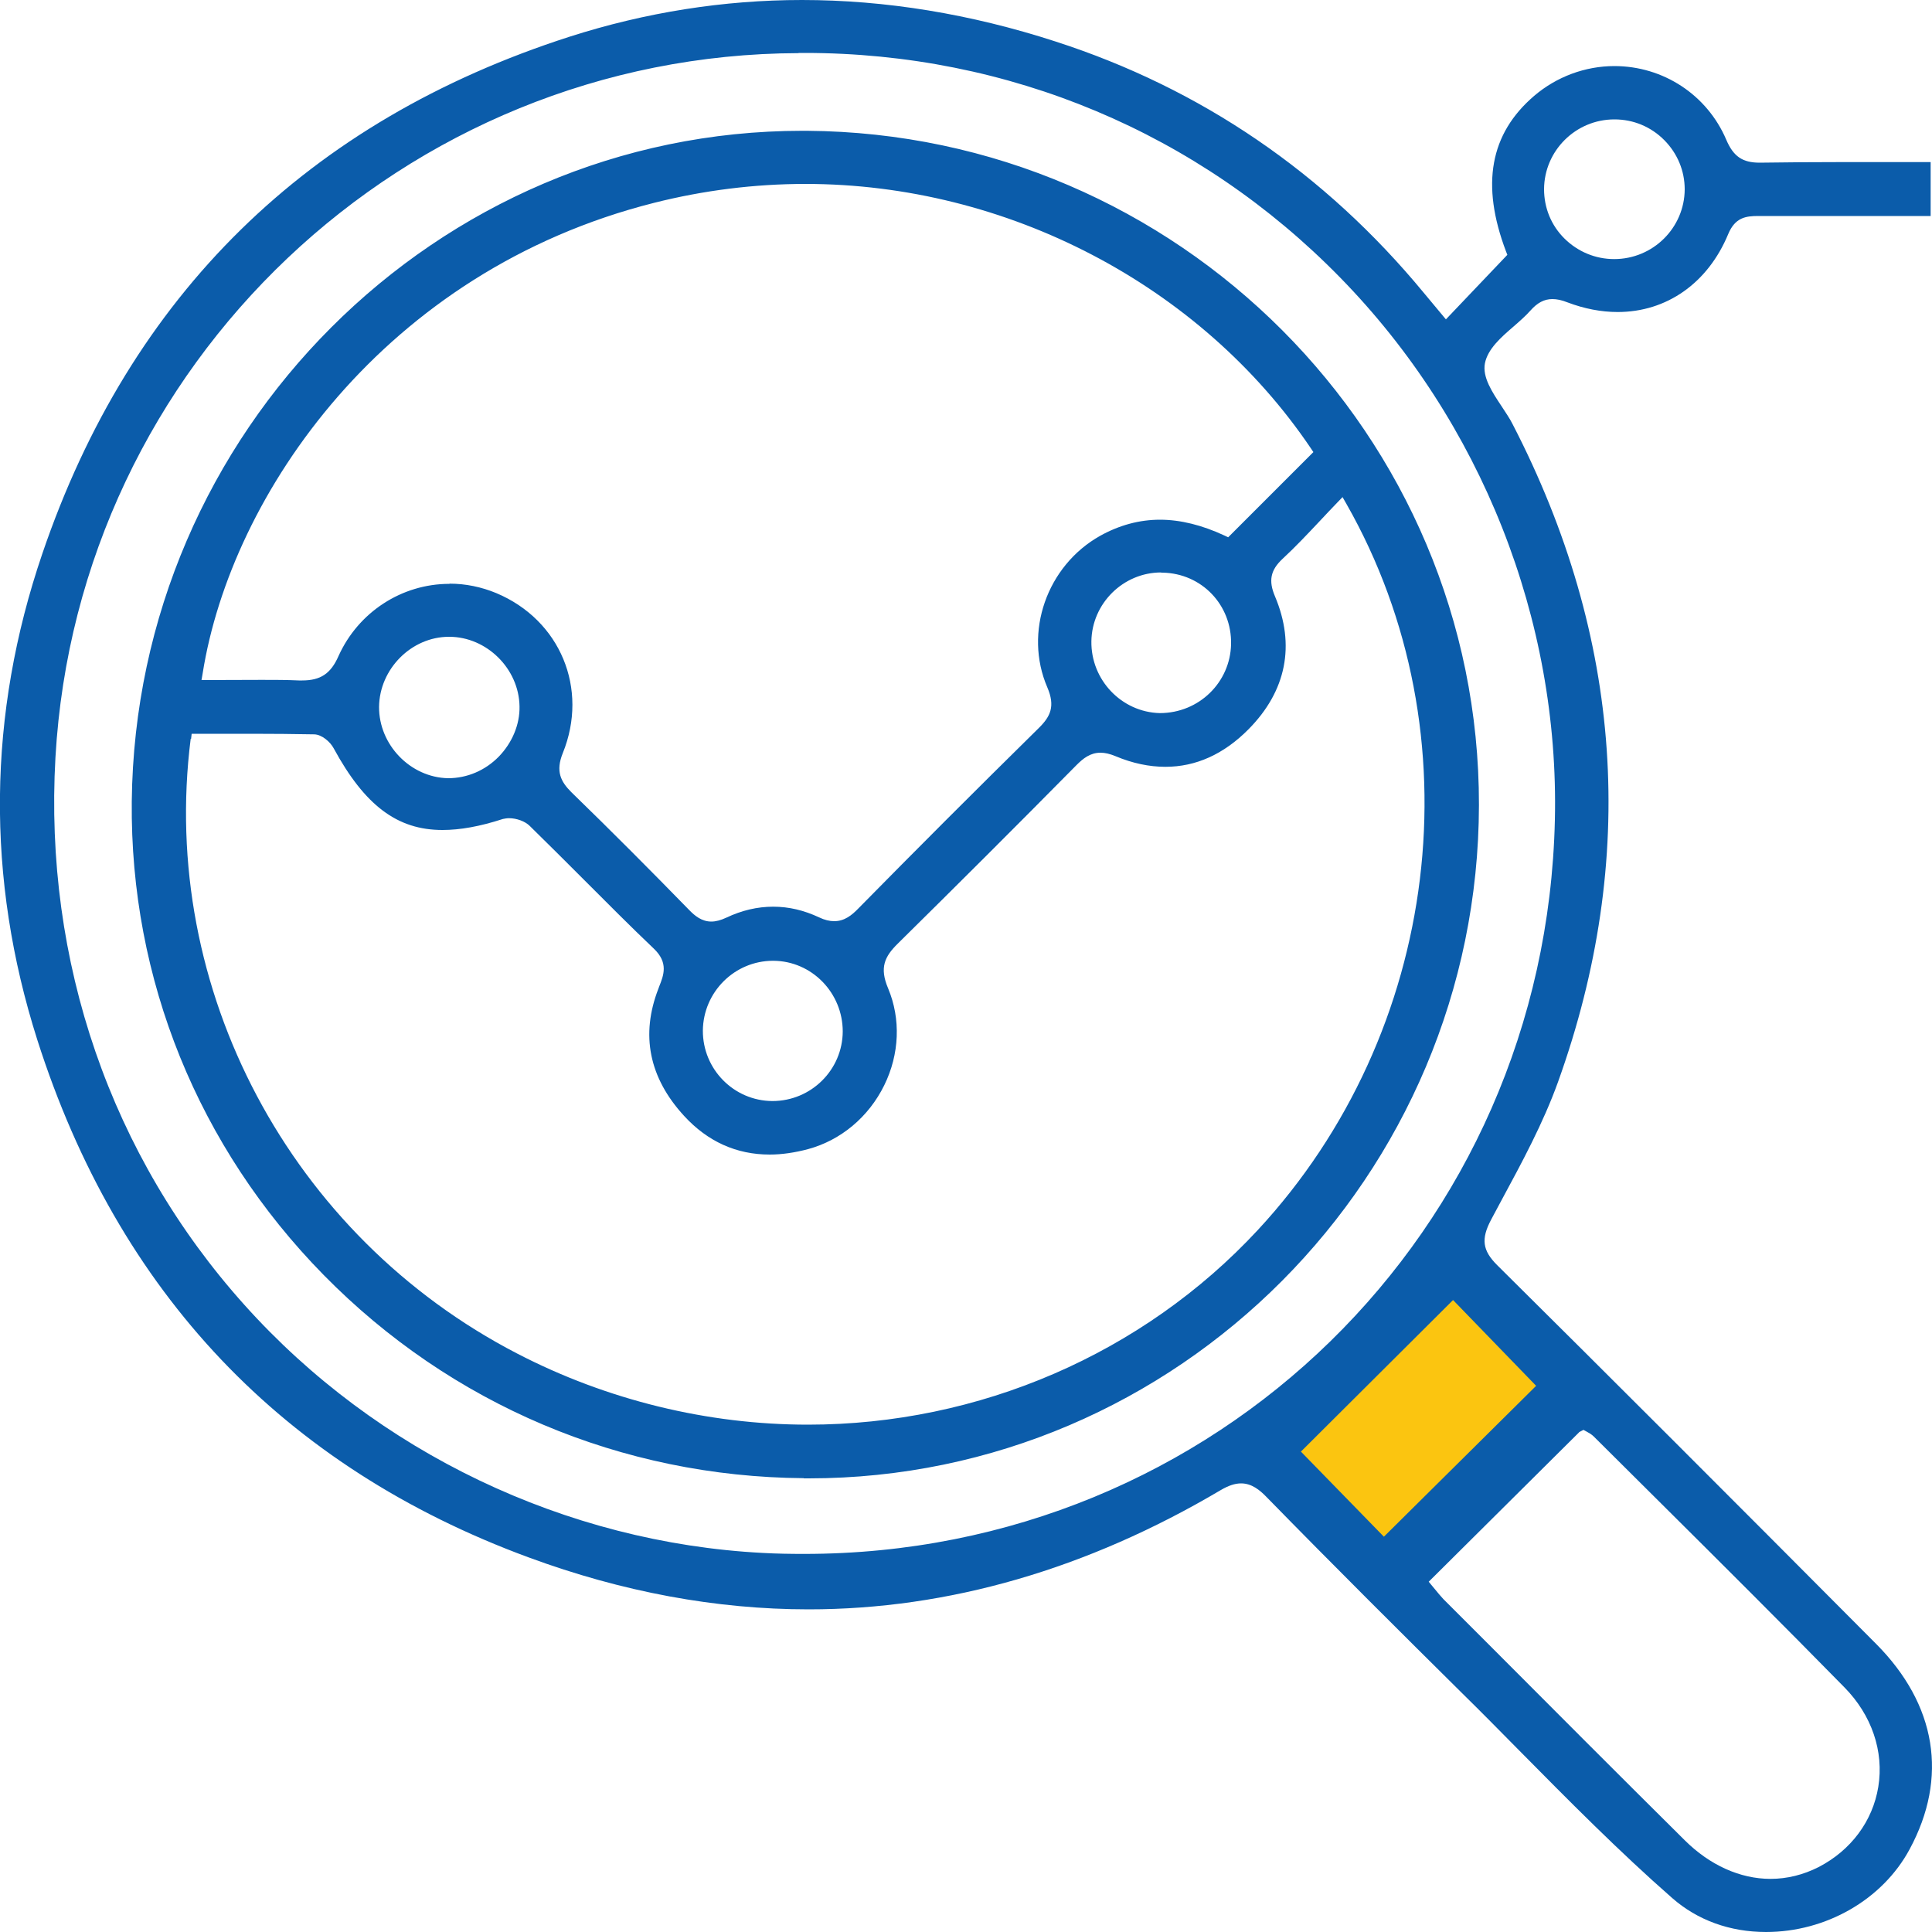<svg xmlns="http://www.w3.org/2000/svg" id="Layer_2" data-name="Layer 2" viewBox="0 0 100 100"><defs><style>      .cls-1 {        fill: #0b5caa;      }      .cls-2 {        fill: #fbc510;      }    </style></defs><g id="Layer_1-2" data-name="Layer 1"><g><polygon class="cls-2" points="66.35 75.13 75.23 66.29 80.5 71.74 71.62 80.54 66.35 75.13"></polygon><path class="cls-1" d="M91.41,100c-1.87,0-3.55-.61-4.86-1.76-2.75-2.41-5.37-5.06-7.91-7.63-.98-.99-1.95-1.98-2.94-2.95-3.03-3-6.61-6.56-10.16-10.19-.33-.34-.75-.69-1.3-.69-.32,0-.65,.11-1.06,.35-6.91,4.09-14.09,6.17-21.33,6.17h0c-4.77,0-9.64-.9-14.49-2.69-12.7-4.68-21.25-13.69-25.43-26.79-2.66-8.36-2.58-16.83,.26-25.16C6.75,15.26,15.93,6.26,29.48,1.9c3.93-1.26,7.98-1.9,12.03-1.9,4.31,0,8.73,.72,13.13,2.15,7.52,2.43,13.93,6.8,19.05,13l1.15,1.38,3.18-3.34-.07-.18c-1.31-3.46-.83-6.09,1.46-8.05,1.16-.99,2.64-1.54,4.15-1.54,2.53,0,4.8,1.49,5.79,3.81,.37,.87,.84,1.19,1.73,1.19,1.42-.02,2.77-.03,4.13-.03h4.72v2.79h-5.24c-1.23,0-3.68,0-3.68,0-.64,0-1.2,.07-1.56,.94-1.05,2.53-3.18,4.03-5.72,4.03-.85,0-1.73-.17-2.6-.5-.3-.12-.55-.17-.78-.17-.42,0-.78,.19-1.14,.6-.25,.28-.57,.56-.88,.83-.65,.56-1.32,1.15-1.47,1.89-.14,.72,.37,1.49,.87,2.24,.2,.31,.41,.61,.56,.91,5.71,11.05,6.5,22.51,2.35,34.06-.76,2.11-1.86,4.15-2.93,6.13l-.53,.99c-.53,1-.45,1.59,.31,2.35,5.77,5.72,12,11.95,19.62,19.61,3.12,3.14,3.74,6.91,1.73,10.63-1.4,2.6-4.32,4.28-7.43,4.28Zm-9.68-25.86l-7.78,7.73,.34,.41c.13,.16,.27,.33,.42,.49l2.2,2.2c3.43,3.44,6.85,6.87,10.3,10.29,1.29,1.28,2.86,1.99,4.43,1.99h0c.86,0,1.7-.21,2.49-.61,1.68-.87,2.8-2.38,3.09-4.15,.3-1.84-.34-3.72-1.76-5.16-3.14-3.2-6.37-6.42-9.5-9.53l-3.46-3.44c-.12-.12-.25-.19-.34-.24l-.2-.11-.23,.12ZM41.34,2.75C20.93,2.81,4.03,18.83,2.87,39.2c-.6,10.57,2.87,20.64,9.78,28.34,6.84,7.63,16.63,12.31,26.84,12.84,.72,.04,1.43,.05,2.14,.05,21.3,0,38.37-16.69,38.85-37.99,.24-10.37-3.81-20.61-11.11-28.07-7.33-7.5-17.17-11.63-27.72-11.63h-.32Zm26,72.39l4.29,4.4,7.88-7.81-4.3-4.44-7.88,7.85ZM83.56,6.18c-2,0-3.63,1.62-3.64,3.61,0,.97,.37,1.88,1.06,2.56s1.6,1.06,2.57,1.06c2.01,0,3.64-1.62,3.65-3.61,0-.95-.37-1.85-1.05-2.54-.69-.7-1.61-1.08-2.58-1.08h0ZM41.6,76.51c-9.43-.07-18.26-3.81-24.85-10.52-6.49-6.61-10.02-15.31-9.93-24.5C7.02,22.34,22.58,6.77,41.53,6.77h.23c19.22,.13,34.82,15.78,34.79,34.9-.03,19.21-15.59,34.85-34.69,34.85h-.26ZM9.87,38.24c-1.64,12.95,5.15,25.74,16.9,31.82,4.65,2.41,9.86,3.68,15.05,3.68,8.86,0,17.34-3.67,23.28-10.07,9.48-10.22,11.37-25.68,4.59-37.59l-.2-.35-.28,.29c-.31,.32-.6,.63-.89,.94-.66,.7-1.28,1.36-1.94,1.97-.62,.58-.73,1.13-.39,1.93,1.07,2.53,.59,4.91-1.37,6.89-1.28,1.29-2.72,1.94-4.3,1.94-.83,0-1.7-.18-2.58-.55-.29-.12-.54-.18-.78-.18-.53,0-.9,.3-1.23,.63-3.16,3.2-6.28,6.31-9.26,9.25-.68,.67-.96,1.24-.5,2.32,.66,1.58,.59,3.4-.2,5.01-.81,1.65-2.25,2.85-3.95,3.31-.68,.18-1.35,.28-1.98,.28-1.72,0-3.21-.67-4.43-2-1.82-1.98-2.26-4.2-1.33-6.59l.04-.11c.23-.58,.49-1.23-.28-1.96-1.23-1.17-2.44-2.39-3.62-3.57-.93-.93-1.86-1.86-2.8-2.78-.24-.24-.68-.4-1.07-.4-.12,0-.22,.02-.32,.04-1.2,.39-2.22,.57-3.13,.57-2.34,0-4.02-1.27-5.63-4.23-.18-.34-.62-.71-1-.72-1.08-.02-2.15-.03-3.23-.03h-3.12s-.03,.27-.03,.27Zm30.14,11.49c-1.99,0-3.61,1.62-3.63,3.61-.01,2,1.6,3.64,3.6,3.65h0c2.01,0,3.63-1.62,3.64-3.6,0-2-1.6-3.65-3.59-3.66h-.02ZM23.27,30.21c.83,0,1.65,.17,2.42,.49,3.31,1.39,4.79,4.95,3.44,8.28-.38,.94-.11,1.47,.44,2.02,2.08,2.02,4.13,4.08,6.1,6.1,.29,.3,.65,.6,1.15,.6,.23,0,.49-.07,.77-.2,.8-.38,1.61-.57,2.43-.57s1.6,.19,2.37,.55c.29,.14,.55,.2,.79,.2,.53,0,.91-.31,1.24-.65,2.96-3.01,6.1-6.15,9.34-9.34,.61-.6,.87-1.13,.45-2.11-1.23-2.85-.03-6.3,2.74-7.85,.99-.55,2.03-.83,3.09-.83s2.18,.28,3.34,.82l.19,.09,4.41-4.41-.14-.21c-5.7-8.43-15.72-13.67-26.15-13.67-2.63,0-5.27,.33-7.84,.98-13.95,3.52-21.89,15.09-23.36,24.35l-.06,.35s2.67-.01,3.13-.01c.64,0,1.28,0,1.91,.03h.17c.95,0,1.48-.35,1.88-1.26,1.02-2.27,3.27-3.74,5.74-3.74Zm-.03,2.75c-1.95,0-3.6,1.67-3.62,3.63-.01,1.96,1.62,3.65,3.57,3.69h0c.99,0,1.92-.4,2.62-1.11,.7-.72,1.1-1.67,1.08-2.61-.03-1.95-1.7-3.6-3.64-3.6h-.02Zm36.86-3.33c-1.96,0-3.58,1.6-3.61,3.56-.03,2,1.56,3.67,3.54,3.72h0c2.04,0,3.65-1.6,3.69-3.57,.04-2.03-1.52-3.66-3.54-3.7h-.08Z"></path></g></g></svg>